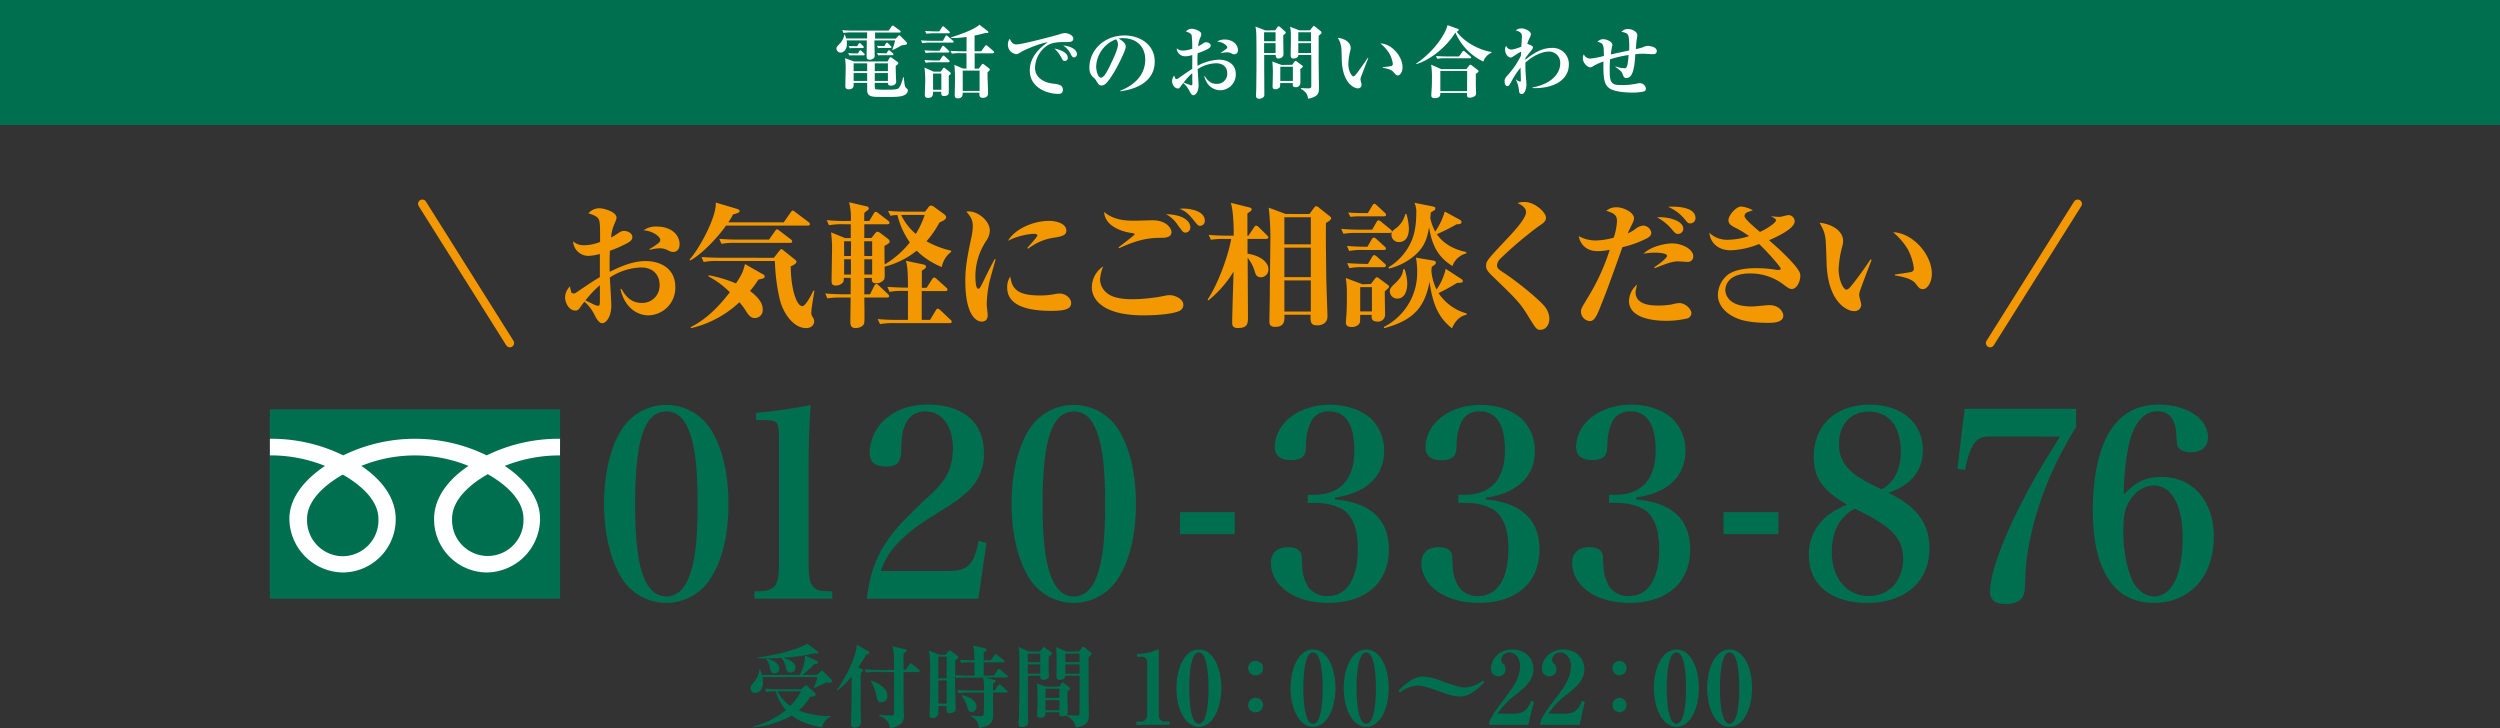 
<svg xmlns="http://www.w3.org/2000/svg" viewBox="0 0 880 256.27"><rect x="0" y="0" width="880" height="256.27" fill="#333333" stroke="none"/><defs><style>.cls-1{fill:#006f4f;}.cls-2{fill:#fff;}.cls-3{fill:#f39800;}.cls-4{fill:none;stroke:#f39800;stroke-linecap:round;stroke-miterlimit:10;stroke-width:3px;}</style></defs><g id="レイヤー_2" data-name="レイヤー 2"><g id="レイヤー_1-2" data-name="レイヤー 1"><rect class="cls-1" width="880" height="44"/><path class="cls-2" d="M318.17,15.86c-.17,0-.67.09-.92.14a19.68,19.68,0,0,1-3,1.6l-.17-.14a20.87,20.87,0,0,0,1-3.25h-7.28c0,.79.08,4.57.08,5.41a1.22,1.22,0,0,1-.17.72,2.21,2.21,0,0,1-1.59.68c-1.07,0-1.07-.79-1.07-1.15,0-.79.06-4.76.06-5.66H298a6.19,6.19,0,0,1,.11,1.21c0,2.15-1.21,3.08-2.19,3.08a1.43,1.43,0,0,1-1.48-1.38c0-.53.06-.56,1.18-1.79a5.62,5.62,0,0,0,1.56-3.05h.23c.14.36.28.7.45,1.26h7.36V11.41h-5.29a15,15,0,0,0-3,.2l-.44-1c1.31.11,2.66.17,4,.17h12.32l1-1.43c.17-.22.28-.36.45-.36a1.11,1.11,0,0,1,.5.28l2,1.48c.12.09.28.23.28.39,0,.31-.28.31-.42.31h-8.59v2.13h7.31l.84-.92a.55.55,0,0,1,.33-.23c.17,0,.25.09.45.25L319,14.72a.76.76,0,0,1,.28.53C319.29,15.67,318.84,15.78,318.17,15.86Zm.28,17.56c-1.17.7-3.53.7-5.37.7-1.07,0-4.71,0-5.3-.06-2.35-.19-2.54-1.28-2.54-2.57V29.16h-4.76c0,1.12.14,2.27-1.82,2.27-1,0-1.1-.61-1.1-1.15,0-1,.12-5.26.12-6.13a23.85,23.85,0,0,0-.23-3.67l3.17,1.15H312.4l.68-1.12c.08-.14.22-.36.42-.36s.28.11.53.28l1.9,1.37a.63.63,0,0,1,.28.42c0,.34-.73.84-.92,1,0,.64,0,1.32.08,3.86,0,.28.09,1.43.09,1.66,0,1.17-1.4,1.42-1.82,1.42-1,0-1.07-.5-1.1-1h-4.62a15.79,15.79,0,0,0,.06,2c.11.26.48.31.59.31a35.46,35.46,0,0,0,3.92.09c1.31,0,3.22,0,3.78-.48s1.09-1.79,1.65-3.89h.22c.31,3.36.4,3.41,1.07,4a.86.86,0,0,1,.36.75A2,2,0,0,1,318.45,33.42ZM303.92,19.48h-3.64c-.17,0-.7,0-1.26.05l-.48-.84c.76.06,1.66.11,2.24.11H302l.42-.72c.14-.23.22-.37.42-.37s.34.17.5.31l.76.73c.17.14.28.25.28.42S304.17,19.48,303.92,19.48Zm-.28-2.55h-3.19a6.48,6.48,0,0,0-1.29.08l-.45-.84c1,.06,2.13.09,2.24.09h.76l.45-.73c.08-.14.22-.37.42-.37a.84.84,0,0,1,.47.28l.76.76c.17.17.25.28.25.42S303.81,16.93,303.64,16.93Zm1.6,5.37h-4.76v2.75h4.76Zm0,3.42h-4.76v2.77h4.76Zm7.3-3.42h-4.62v2.75h4.62Zm0,3.42h-4.62v2.77h4.62Zm.84-8.85h-3c-.11,0-.67,0-1.26.09l-.48-.84c.7.05,1.51.08,2.66.08l.48-.81c.11-.17.25-.37.42-.37s.33.12.5.31l.81.84c.2.2.28.31.28.42C313.8,16.87,313.55,16.87,313.38,16.87Zm.76,2.55h-3.7a11,11,0,0,0-1.28.08l-.45-.84c.73.06,1.48.09,2.24.09h1.12l.42-.7c.08-.14.22-.37.42-.37s.33.17.5.31l.84.73a.59.59,0,0,1,.25.42C314.5,19.36,314.34,19.42,314.14,19.42Z"/><path class="cls-2" d="M335.25,15h-7.61a16.71,16.71,0,0,0-3,.19l-.47-1c1.7.17,3.69.17,4,.17h3.75l.81-1.49c.17-.31.28-.39.42-.39s.28.14.54.34l1.73,1.48c.17.14.28.25.28.45S335.45,15,335.25,15Zm-1.54,3.5h-4.87a16.57,16.57,0,0,0-3,.19l-.45-1c1.68.17,3.67.17,4,.17h1.32l.84-1.38c.14-.22.25-.36.42-.36s.36.17.53.31l1.4,1.37c.2.2.28.28.28.45S333.88,18.47,333.71,18.47Zm.14,3.41h-5a16.27,16.27,0,0,0-3,.2l-.45-1c1.68.17,3.67.17,4,.17h1.32l.95-1.34c.17-.23.25-.37.42-.37a.84.84,0,0,1,.51.31L334,21.16c.2.19.28.3.28.44S334,21.88,333.85,21.88Zm.11,4.71c0,.92.06,5.37,0,5.93,0,.37-.05,1.24-1.65,1.24-1,0-1-.45-1-1.49h-2.88c0,.87.08,2.16-1.77,2.16-1.06,0-1.12-.59-1.12-1.21s.14-3.94.14-4.59a38.33,38.33,0,0,0-.25-4.87l3.22,1.43h2.47l.72-1c.17-.23.28-.37.45-.37a.82.82,0,0,1,.48.26l1.62,1.28a.73.73,0,0,1,.28.45C334.69,26.06,334.55,26.17,334,26.59Zm0-14.9h-4.88a17.29,17.29,0,0,0-3,.17l-.45-1c1.71.14,3.67.17,4,.17h1l.93-1.46c.11-.19.22-.36.39-.36a.88.88,0,0,1,.5.31L334.08,11c.14.12.28.23.28.42S334.13,11.69,333.94,11.69Zm-2.61,14.17h-2.91V31.6h2.91Zm18.2-7.11h-6.47v5.4h1.46l1-1.4c.08-.11.22-.31.39-.31s.36.17.45.23L348.08,24c.25.22.33.36.33.5,0,.31-.33.56-.78.87-.09,2.07.17,5.35.17,7.39,0,1.38-1,1.68-1.85,1.68-1.21,0-1.26-.78-1.18-1.82h-5.91c0,.56.09,2-1.7,2-1,0-1.1-.64-1.1-1.09,0-.76.09-4.12.09-4.79a50.53,50.53,0,0,0-.2-5.91l3,1.29h1.26v-5.4h-2.16a16.24,16.24,0,0,0-3,.17l-.48-1c1.71.14,3.7.17,4,.17h1.66V13a29.48,29.48,0,0,1-5.44.36v-.22c4.37-1.32,8.91-3.22,9.94-4.46l2.83,2.16c.17.14.34.28.34.48,0,.36-.39.33-1.09.3-1.07.28-2,.54-3.76.9v5.52h2.33l1.31-1.8c.17-.22.26-.33.42-.33a1.22,1.22,0,0,1,.54.28l2,1.76c.2.2.28.31.28.45S349.7,18.75,349.53,18.75Zm-4.73,6.07h-5.94V32h5.94Z"/><path class="cls-2" d="M375.43,14.8c-2.35,0-4.65,0-6.66,1.12a9.72,9.72,0,0,0-4.43,8c0,3.86,3.92,5.24,6.14,5.49,2,.22,3.66.42,3.66,2.24,0,1.15-.84,1.4-1.65,1.4-3.75,0-10-2.1-10-8.23,0-5.46,4.51-8.63,6.3-9.92-2.44.17-8.15,2.66-9.1,3.25-1.15.7-1.46.9-2,.9a3.32,3.32,0,0,1-2.91-3.31,3.36,3.36,0,0,1,.67-2.1c.53,1.26,1.12,2,2.35,2,2.05,0,14.26-3.27,15.1-3.55a6.29,6.29,0,0,1,2-.45c.67,0,2.91.56,2.91,2C377.73,14.8,376.58,14.8,375.43,14.8Zm-.61,6.66c-.59,0-.68-.14-1.38-1.48a12.23,12.23,0,0,0-2.29-2.91c1.37.31,4.7,1.17,4.7,3.22A1.05,1.05,0,0,1,374.82,21.46Zm3.27-1.26c-.56,0-.7-.22-1.37-1.48A7.13,7.13,0,0,0,374.23,16c1.76.11,4.84,1.12,4.84,3A1.1,1.1,0,0,1,378.09,20.2Z"/><path class="cls-2" d="M394.36,32.13l-.06-.19c4.12-1.6,8.82-4.9,8.82-11,0-4.06-2.54-7.51-8-7.51a3.53,3.53,0,0,0-1.34.17c2.49,1.32,2.49,2.52,2.49,2.89,0,1-2.43,6.18-4.25,9.15-2.16,3.53-3.22,4.45-4.2,4.45s-1.15-.42-2-1.76a3.74,3.74,0,0,0-1.09-1.18,4.43,4.43,0,0,1-1.26-3.38c0-6.19,5.32-11.29,12.32-11.29,5.4,0,10.67,3.17,10.67,9.16C406.46,30.42,396.6,31.82,394.36,32.13Zm-1.51-18.31a10.71,10.71,0,0,0-7,9.63c0,1.15.53,3.89,1.7,3.89s2.52-2.85,3.67-5.29c.67-1.37,2.3-4.76,2.3-6.41A2.73,2.73,0,0,0,392.85,13.82Z"/><path class="cls-2" d="M429.61,31.77c-.45,0-4.51,0-5.71-5h.17c.78,1.26,1.87,2.75,4.17,2.75a3.56,3.56,0,0,0,3.75-3.7c0-2.71-2.15-3.55-3.86-3.55a12.28,12.28,0,0,0-6.55,2.07c.05.95.33,5.46.33,5.68,0,2.21-1.09,3.5-1.82,3.5s-1.23-1.15-1.48-1.65a8.87,8.87,0,0,0-2.13-2.66c-.22.34-.62.81-.81,1.09-.37.51-.53.84-1,.84-1.2,0-2.1-1.37-2.1-2.55a3.43,3.43,0,0,1,.76-2,7.13,7.13,0,0,0,.36,1,.69.69,0,0,0,.51.25c.19,0,.39-.14.75-.39,1.57-1.1,3.59-2.5,4.73-3.22V19.36a7.61,7.61,0,0,1-2.35.45A3,3,0,0,1,414.18,17a3.18,3.18,0,0,0,2.22.79,9.48,9.48,0,0,0,3.27-.65,41,41,0,0,0-.19-4.67c-.26-.76-.93-1-2.05-1.4a2.73,2.73,0,0,1,2.19-.93c.81,0,3.24.76,3.24,1.85a3,3,0,0,1-.22.93,8.73,8.73,0,0,0-.87,3.36,9.16,9.16,0,0,0,1.26-.7c.81-.56,1-.7,1.54-.7.73,0,1.6.47,1.6,1.14s-.67,1.12-2.16,1.77c-.42.19-1.2.53-2.43.95-.12,1.85-.09,3.19-.06,4.42A17.54,17.54,0,0,1,429,21c2.94,0,6,1.4,6,5.1A5.54,5.54,0,0,1,429.61,31.77Zm-9.94-6a19.11,19.11,0,0,0-3,3.27,16.41,16.41,0,0,0,2.69,1c.22,0,.36-.06.36-.87C419.7,28.69,419.67,26.31,419.67,25.75Zm14.84-6.64c-.42,0-.56-.08-1.43-.53a3.51,3.51,0,0,0-1.2-.17,10.42,10.42,0,0,0-2.13.28v-.14C431.88,17.1,432,17,432,16.62s-1.14-1.76-3.58-2a5,5,0,0,1,2.8-.7c2.72,0,4.54,1.82,4.54,3.75C435.72,19.06,434.65,19.11,434.51,19.11Z"/><path class="cls-2" d="M448.88,10.68l.72-1.06c.14-.2.26-.36.51-.36a.65.65,0,0,1,.42.19l1.79,1.6c.14.14.28.28.28.42s-.11.36-.9.95c0,1.06.09,5.71.09,6.66,0,1.1-1.12,1.52-1.85,1.52s-.87-.68-.9-1.26H445v3.8c0,1.57.05,8.49.05,9.89,0,.61,0,.84-.19,1a2.11,2.11,0,0,1-1.6.73,1,1,0,0,1-1.15-1c0-.39.09-2.12.09-2.46,0-1.62.08-4.14.08-9,0-10.08,0-11.2-.36-12.94l3.47,1.34Zm-3.92.68v3.16H449V11.36Zm0,3.83v3.47H449V15.19Zm9.91,7.62.67-.93c.14-.19.31-.44.5-.44a.69.69,0,0,1,.45.22L458.28,23c.17.11.34.25.34.42s-.62.75-.9.84c0,.81.06,4.28,0,5a1.49,1.49,0,0,1-1.68,1.43c-1,0-1-.51-1-1.46h-4.42a10.86,10.86,0,0,1-.06,1.37,2,2,0,0,1-1.68.82c-.92,0-.92-.68-.92-1,0-.67.08-3.67.08-4.26a33.24,33.24,0,0,0-.19-4.51l3.24,1.21Zm-4.2.67v5h4.42v-5Zm10.44-12.8L462,9.54c.14-.17.28-.37.5-.37a.74.74,0,0,1,.42.2l2,1.62a.68.68,0,0,1,.25.42c0,.34-.11.45-1,1.21,0,4.28,0,7,0,9.24,0,1.42.11,8.93.11,9,0,1.62,0,3.19-3.83,3.89-.2-1.23-.37-2.16-2.58-3.53L458,31c.75.05,1.79.11,2.57.11s1-.23,1-.79V19.34H457c.05.95-1,1.26-1.77,1.26s-.92-.73-.92-1.1c0-.81.08-4.36.08-5.09,0-3.42,0-3.75-.31-5l3.25,1.26Zm-4.11.68v3.16h4.48V11.36Zm0,3.83v3.47h4.48V15.19Z"/><path class="cls-2" d="M479.06,27.15a3.34,3.34,0,0,0-.17.78c0,.31.39,1.63.39,1.88a1.25,1.25,0,0,1-1.34,1.29c-1.37,0-5.32-1.91-5.63-9.78,0-.64-.08-3.47-.14-4.06a8.17,8.17,0,0,0-1.26-3.94c2,.16,4.54,1.37,4.54,3.64a5.14,5.14,0,0,1-.14.86,21.26,21.26,0,0,0-.7,4.65c0,2.63,1.26,4.43,1.79,4.43.36,0,1.06-.9,1.46-1.43.95-1.26,3.05-4.26,3.58-5.1l.2.09C481.41,21,479.09,27,479.06,27.15Zm13-.59c-.48,0-.62-.14-1.76-1.4-.73-.81-3-1.2-3.61-1.32v-.19c.22,0,2.82-.31,3.13-.42a.73.73,0,0,0,.45-.76,9.76,9.76,0,0,0-1.35-3.83,12.9,12.9,0,0,0-3.05-3.34c3.67-.05,7.82,4.32,7.82,8.35C493.71,25.3,492.84,26.56,492.08,26.56Z"/><path class="cls-2" d="M522.12,21.66a20,20,0,0,1-9.82-10.22c-2.52,4.14-7.84,9.3-13.75,11.14l-.09-.16c7.54-5.21,10.73-11.65,11.06-13.58L513,10.1c.25.08.5.16.5.39s-.33.47-.73.67c2.41,3.33,7.39,6.36,12.24,7.14v.25A5.42,5.42,0,0,0,522.12,21.66ZM519.49,26c0,.67,0,2.32,0,3.47s.09,3.08.09,3.22a1.17,1.17,0,0,1-.37,1.06,2.85,2.85,0,0,1-1.85.62c-1,0-1-.36-1-1.65H507c0,.64.09,1.82-2,1.82-1.18,0-1.18-.67-1.18-1s.11-2.13.14-2.46c.06-.9.08-2.16.08-3.56a28.3,28.3,0,0,0-.28-4.76l3.56,1.57h8.82l.92-1.15c.14-.19.37-.39.51-.39a1,1,0,0,1,.56.28l1.9,1.46c.25.19.42.33.42.53S520.28,25.5,519.49,26Zm-2.13-5.49h-8.45a14,14,0,0,0-3,.2l-.44-1c1.7.14,3.66.17,4,.17h4.09l1.18-1.65c.14-.17.25-.34.42-.34s.36.17.53.31l1.87,1.62a.62.62,0,0,1,.28.42C517.78,20.51,517.53,20.54,517.36,20.54ZM516.44,25H507v7.09h9.41Z"/><path class="cls-2" d="M539.43,31v-.22c6.44-1.15,9.77-4.73,9.77-8.49a3.93,3.93,0,0,0-3.92-4.14c-2.46,0-5.54,1.37-8.34,3.89,0,.37,0,1,0,1.93s.36,5.41.36,5.63c0,1.68-.59,3.5-1.65,3.5-.87,0-.93-.73-1-1.51A10.67,10.67,0,0,0,533.58,28l.08-.06a2.72,2.72,0,0,0,1.4.79c.23,0,.28-.17.28-.48,0-.7-.11-3.81-.11-4.45a30.59,30.59,0,0,0-3.28,5c-.78,1.46-1,1.51-1.34,1.51-.87,0-1-1.23-1-1.68,0-1,.56-1.59,1.4-2.49a30.71,30.71,0,0,0,4.34-6.49c0-.23.08-1.21.08-1.4-.64,0-3,2-3.64,2-1,0-2-1.34-2-2.8a2,2,0,0,1,.39-1.34,1.92,1.92,0,0,0,1.9,1.34,11.47,11.47,0,0,0,3.44-1.06c0-.56.2-2.94.2-3.45,0-.92-.17-1.73-2.18-2.21a2.87,2.87,0,0,1,1.9-.73c1.71,0,3.44,1.18,3.44,2a3.56,3.56,0,0,1-.39,1.21,12.3,12.3,0,0,0-.89,2.24c.64.19,2,.67,2,1.2s-.78,1.4-1.17,1.85a19.42,19.42,0,0,0-1.49,2c0,.09,0,.45,0,.54,4-3.36,6.95-4.18,9.41-4.18a5.65,5.65,0,0,1,5.88,5.83C552.25,28.8,545.73,31.29,539.43,31Z"/><path class="cls-2" d="M581.46,19.06c-.45,0-2.41-.14-2.83-.14-.62,0-1.6,0-3,.14-.28,4.87-.87,8.4-3.16,8.4-.68,0-.93-.37-1.12-.9-.56-1.4-.59-1.43-2.69-3l0-.2a10.27,10.27,0,0,0,3.11.67c.42,0,.76,0,1.07-1.17a24.28,24.28,0,0,0,.42-3.5,41.82,41.82,0,0,0-6.53,1.51c0,.47-.11,1.48-.11,3.44,0,4.2.17,5.63,3.72,5.63a25.86,25.86,0,0,0,6.16-.59,4.66,4.66,0,0,1,.7-.08,2.17,2.17,0,0,1,2.16,2,1,1,0,0,1-.73.93,17.63,17.63,0,0,1-4.14.39c-1.4,0-5.66-.14-7.7-1.34s-2.49-3.28-2.38-9.61A19.36,19.36,0,0,0,561,23.17c-.67.42-.9.53-1.23.53-1,0-2.61-1.54-2.61-3.24a3,3,0,0,1,.34-1.35,2.44,2.44,0,0,0,2.27,1.51,29,29,0,0,0,4.79-.92c0-4.23-.2-4.42-2.24-5a2.65,2.65,0,0,1,2.1-.9c1.09,0,3.13.87,3.13,2,0,.11-.19.9-.22,1.15a20.84,20.84,0,0,0-.31,2.21l6.44-1.4c.06-1.09.14-4.68-.45-5.54-.17-.28-.67-.82-2.27-1a3.09,3.09,0,0,1,2.41-1c1.26,0,3.19.87,3.19,2.21a11.87,11.87,0,0,1-.22,1.49,33,33,0,0,0-.28,3.36,21.84,21.84,0,0,0,2.49-.65,3.72,3.72,0,0,1,1.77-.47c.84,0,3.08.45,3.08,1.76S582,19.06,581.46,19.06Z"/><path class="cls-1" d="M292,240.35a10.64,10.64,0,0,1-1.17-.12c-.57.31-3.88,1.79-4.29,2l-.09-.13a23.42,23.42,0,0,0,1.29-3.78H268.37a10.3,10.3,0,0,1,.19,1.83c0,3.06-1.8,3.75-2.68,3.75a1.6,1.6,0,0,1-1.71-1.57c0-.76.13-.92,1.45-2.53a7.47,7.47,0,0,0,1.68-4.16h.22a12.23,12.23,0,0,1,.66,1.93h13.36c.42-.79,2-4.2,1.8-6.81l4.23,1.86a.57.57,0,0,1,.37.5c0,.41-.5.6-1.35.69a40.73,40.73,0,0,1-4.13,3.76h5.17l1.2-1.23a.69.69,0,0,1,.5-.32c.16,0,.32.16.44.28l2.87,2.9a.72.72,0,0,1,.22.51C292.86,240.35,292.11,240.35,292,240.35Zm-2.59,15.7c-4.95-.88-8.48-2.39-10.72-4.19A31.67,31.67,0,0,1,265.06,256l0-.22a32.14,32.14,0,0,0,11.6-5.83,16.11,16.11,0,0,1-3.56-6.59,15.25,15.25,0,0,0-3.35.22l-.5-1.17c1.89.16,4.13.19,4.48.19H282l1.23-1.1c.22-.19.31-.32.5-.32a1.2,1.2,0,0,1,.5.35l2.59,2.33a.76.76,0,0,1,.28.57c0,.63-.66.72-1.92.88a18.76,18.76,0,0,1-4.07,4.76,29.55,29.55,0,0,0,11.32,2l0,.22A5.37,5.37,0,0,0,289.36,256.05Zm-1.92-26a3.58,3.58,0,0,1-.85-.1,60.74,60.74,0,0,1-10.94,1.58c1.23.34,4.32,1.35,4.32,3.4a1.74,1.74,0,0,1-1.7,1.83c-1.26,0-1.48-.91-1.64-1.54-.54-2.15-.92-2.81-1.64-3.57l0-.09a81.53,81.53,0,0,1-8.29.12l0-.25c6.27-.79,14.25-2.84,17.37-4.82l3.78,2.71a.54.54,0,0,1,.19.35C288,230,287.85,230.08,287.44,230.08ZM272.66,237c-1.2,0-1.42-.91-1.64-1.86a7.74,7.74,0,0,0-1.33-3.21l.16-.13c1.26.35,4.44,1.23,4.44,3.5A1.6,1.6,0,0,1,272.66,237Zm1,6.34a13.92,13.92,0,0,0,4.54,5.14,21.29,21.29,0,0,0,3.75-5.14Z"/><path class="cls-1" d="M304.83,230.49a49.28,49.28,0,0,1-2.74,4.5l1.16.41c.23.1.54.19.54.54s-.06.31-.79,1c-.06,12.42-.06,13.05,0,14.88.06,2.64.06,2.93-.09,3.27-.41.92-1.74,1.08-2.12,1.08a1.18,1.18,0,0,1-1.26-1.33c0-.5.1-2.68.1-3.12.12-5,.12-5.17.19-13.62a28.81,28.81,0,0,1-5.11,5l-.19-.13c3.12-4.44,6.75-11.22,7.06-16.05l3.88,2.24c.47.25.57.32.57.57C306,230.33,305.08,230.45,304.83,230.49Zm18.51,6.08h-5.27c0,3.88,0,8.35,0,9.84,0,.88.1,4.66.1,5.45a3.29,3.29,0,0,1-1.45,3.15,6.29,6.29,0,0,1-3.41,1.26c-.34-2.11-1.51-3.34-3.91-4.38l.07-.25c1.32.09,3.12.19,4.44.19.66,0,.82-.07.82-1.14V236.57h-6.49a15.73,15.73,0,0,0-3.41.22l-.5-1.17c1.92.16,4.13.19,4.47.19h5.93c0-6-.19-6.77-.6-8.32l4.38,1c.45.09.63.16.63.44s-.12.47-1.1,1.14v5.7h.79l1.26-1.89c.16-.25.32-.41.47-.41s.29.1.57.35l2.33,1.89c.22.16.32.31.32.47C323.81,236.54,323.53,236.57,323.34,236.57Zm-13.12,10.65c-1.23,0-1.39-.75-1.8-2.58a13.39,13.39,0,0,0-1.92-4.86l.16-.18c5.14,1.7,5.71,4.28,5.71,5.32A2.16,2.16,0,0,1,310.22,247.22Z"/><path class="cls-1" d="M354.23,238.46h-7.48l3.06.79c.38.09.66.25.66.47s-.25.44-.94.85V243h.57l1.26-1.67c.19-.25.34-.41.53-.41a1,1,0,0,1,.57.34l1.89,1.71a.72.72,0,0,1,.32.47c0,.28-.29.32-.48.32h-4.66c0,1.19.06,6.43.06,7.5,0,2,0,4.25-4.95,5-.25-1.64-.44-2.71-2.9-4.16l0-.22c.41,0,2.49.22,3.16.22.85,0,1.23-.13,1.35-.54s.13-4.6.13-5.45v-2.3H340.8a18,18,0,0,0-3.41.22l-.5-1.17c1.92.19,4.13.19,4.47.19h5a19.26,19.26,0,0,0-.29-4.51h-6a15.79,15.79,0,0,0-3.41.22l-.47-1.07c0,1.29,0,3,.06,5.64,0,.95.16,5.11.16,6a1.29,1.29,0,0,1-.5,1.2,2.5,2.5,0,0,1-1.55.5c-1.2,0-1.16-.38-1.16-2.49h-2.9c0,.44,0,2.46,0,2.78a2,2,0,0,1-2,1.45c-1.1,0-1.1-.7-1.1-1.2,0-.35.09-1.86.09-2.18.09-2.83.13-8.76.13-11.75,0-6.5-.19-7.44-.51-8.71l3.75,1.55h2.24l.92-1.17a.74.74,0,0,1,.5-.38,1.22,1.22,0,0,1,.6.32l2.05,1.58a.74.74,0,0,1,.34.56c0,.35-.31.6-1.07,1.08,0,.09,0,.44,0,.66v4.51c1.83.15,3.82.18,4.45.18h2.33c0-.72,0-4,0-4.66h-1.26a17.9,17.9,0,0,0-3.4.22l-.51-1.17c1.89.19,4.13.19,4.48.19H343c-.09-3.75-.09-3.84-.5-5.2l4.16,1c.31.06.63.19.63.47s-.19.54-1,1c0,.73,0,.92,0,2.71h2.42l1.3-1.67c.19-.25.34-.41.5-.41a1,1,0,0,1,.6.32l2.17,1.73a.68.68,0,0,1,.32.47c0,.26-.25.32-.47.32h-6.87v4.66h3.59l1.29-1.95c.19-.28.35-.38.47-.38s.35.13.63.35l2.24,1.92c.16.16.32.28.32.47S354.41,238.46,354.23,238.46Zm-21-7.34h-2.93v7.62h2.93Zm0,8.38h-2.93v8.17h2.93ZM342,250.63c-1,0-1.33-1-1.49-1.58a11.49,11.49,0,0,0-2-4.16l.15-.19c4.07,1,5.08,2.75,5.08,4.1A1.84,1.84,0,0,1,342,250.63Z"/><path class="cls-1" d="M369.12,231.21c0,1.07,0,2.46,0,4.22,0,.41.1,2.18.1,2.53,0,1.32-1.83,1.35-1.92,1.35-1.26,0-1.14-1.1-1.11-1.42h-4.38c0,1.39,0,8.39,0,10.19,0,2.74,0,3.87.07,5.26,0,.28.06.69.06.91,0,1.58-2.08,1.64-2.33,1.64-1.08,0-1.08-.69-1.08-1,0-.54.16-3.5.16-4.16.1-3.38.13-4.42.13-19a17.81,17.81,0,0,0-.35-4l3.66,1.58H366l1-1.17c.09-.12.25-.34.44-.34a.78.78,0,0,1,.44.18l2.15,1.61a.58.58,0,0,1,.25.48C370.19,230.39,369.94,230.71,369.12,231.21Zm-2.94-1.13h-4.41v3h4.41Zm0,3.78h-4.41v3.28h4.41Zm17-2.52V242.5c0,1.38.09,7.53.09,8.76,0,2.18,0,4.07-4.54,4.85a5.53,5.53,0,0,0-3.59-4.19,4,4,0,0,1-1.39.25c-.91,0-.88-.56-.85-1.45H368c0,.95.1,1.9-1.79,1.9-.67,0-1.17-.19-1.17-1,0-.48.16-2.49.16-2.9v-3.06a47.3,47.3,0,0,0-.22-5.08l3.18,1.11h4.73l.63-1c.1-.16.22-.44.54-.44s.37.15.6.31l1.7,1.33c.09.09.31.22.31.44,0,.38-.34.66-.94,1.13,0,1.14.12,6.21.12,7.22a1.21,1.21,0,0,1-.41,1c.51.06,3,.22,3.6.22.75,0,.85-.31.91-.57s.06-6.36.06-6.87,0-6.56,0-6.59h-5c0,1.45-1.92,1.45-2.08,1.45-1,0-1.07-.75-1.07-1.23s.06-2.58.06-3c0-5.11,0-5.52-.16-7.32l3.56,1.55h4.48l.92-1.23a.71.71,0,0,1,.56-.38.86.86,0,0,1,.48.19l2.11,1.67c.12.1.41.38.41.54C384.25,230.49,383.77,230.83,383.18,231.34Zm-10.25,11.09H368v3.22h4.89Zm0,4H368V250h4.89ZM380,230.08H375v3H380Zm0,3.78H375v3.28H380Z"/><path class="cls-1" d="M400,255.15V254h1.6a2.17,2.17,0,0,0,2.2-2.17V233.17a1.82,1.82,0,0,0-2-2h-1.56v-1a17.42,17.42,0,0,0,6.13-1.1,7.55,7.55,0,0,1,1.25-.49c.21,0,.28.18.28.42v22.8a2,2,0,0,0,2.16,2.17h1.63v1.13Z"/><path class="cls-1" d="M422,255.83c-5,0-7.9-6.63-7.9-13.62s2.87-13.58,7.9-13.58,7.91,6.52,7.91,13.58C429.89,249.12,427,255.83,422,255.83Zm1.74-24.9a2.11,2.11,0,0,0-1.74-1.27c-3.19,0-3.4,9.5-3.4,12.55s.21,12.55,3.4,12.55,3.41-9.5,3.41-12.55C425.39,241.25,425.39,233.81,423.72,230.93Z"/><path class="cls-1" d="M442.05,237.74a2.56,2.56,0,1,1,0-5.11,2.57,2.57,0,0,1,2.55,2.56A2.54,2.54,0,0,1,442.05,237.74Zm0,13a2.56,2.56,0,1,1,0-5.11,2.57,2.57,0,0,1,2.55,2.56A2.54,2.54,0,0,1,442.05,250.72Z"/><path class="cls-1" d="M462.18,255.83c-5,0-7.9-6.63-7.9-13.62s2.87-13.58,7.9-13.58,7.91,6.52,7.91,13.58C470.09,249.12,467.22,255.83,462.18,255.83Zm1.74-24.9a2.1,2.1,0,0,0-1.74-1.27c-3.19,0-3.4,9.5-3.4,12.55s.21,12.55,3.4,12.55,3.41-9.5,3.41-12.55C465.59,241.25,465.59,233.81,463.92,230.93Z"/><path class="cls-1" d="M480.91,255.83c-5,0-7.91-6.63-7.91-13.62s2.88-13.58,7.91-13.58,7.91,6.52,7.91,13.58C488.82,249.12,486,255.83,480.91,255.83Zm1.74-24.9a2.11,2.11,0,0,0-1.74-1.27c-3.19,0-3.4,9.5-3.4,12.55s.21,12.55,3.4,12.55,3.41-9.5,3.41-12.55C484.32,241.25,484.32,233.81,482.65,230.93Z"/><path class="cls-1" d="M513.62,245.19a21.34,21.34,0,0,1-6.24-1.56c-4.22-1.49-6.49-2.31-8.27-2.31a10.91,10.91,0,0,0-6.35,2.49l-.49-.68c3.51-3.62,6.13-5,8.83-5a21.07,21.07,0,0,1,6.28,1.56c4.21,1.49,6.48,2.3,8.26,2.3a11,11,0,0,0,6.35-2.48l.49.67C519,243.84,516.35,245.19,513.62,245.19Z"/><path class="cls-1" d="M524.21,254.44c.32-1.1.78-2.55,5.25-8.37,2.95-3.83,5.61-7.3,5.61-11.63,0-3.19-2-4.78-3.8-4.78a2.83,2.83,0,0,0-2.84,2.58,1.85,1.85,0,0,0,.82,1.53,1.93,1.93,0,0,1,.67,1.63,2.38,2.38,0,0,1-2.48,2.66,2.58,2.58,0,0,1-2.59-2.8c0-2.87,2.48-6.63,7.52-6.63,4.54,0,7.41,3.15,7.41,6.81,0,3.9-2.76,6.34-6,8.9a27.75,27.75,0,0,0-6.63,6.88h5.92c3.76,0,4.93-2.17,5.86-4.51l1,.29-2,8.15H524.21Z"/><path class="cls-1" d="M542.12,254.44c.32-1.1.79-2.55,5.25-8.37,3-3.83,5.61-7.3,5.61-11.63,0-3.19-2-4.78-3.8-4.78a2.83,2.83,0,0,0-2.84,2.58,1.85,1.85,0,0,0,.82,1.53,1.93,1.93,0,0,1,.67,1.63,2.38,2.38,0,0,1-2.48,2.66,2.58,2.58,0,0,1-2.59-2.8c0-2.87,2.49-6.63,7.52-6.63,4.54,0,7.41,3.15,7.41,6.81,0,3.9-2.76,6.34-6,8.9a27.59,27.59,0,0,0-6.64,6.88H551c3.76,0,4.93-2.17,5.85-4.51l1,.29L556,255.15H542.12Z"/><path class="cls-1" d="M570,237.74a2.56,2.56,0,0,1,0-5.11,2.57,2.57,0,0,1,2.55,2.56A2.53,2.53,0,0,1,570,237.74Zm0,13a2.56,2.56,0,0,1,0-5.11,2.57,2.57,0,0,1,2.55,2.56A2.53,2.53,0,0,1,570,250.72Z"/><path class="cls-1" d="M590.1,255.83c-5,0-7.91-6.63-7.91-13.62s2.87-13.58,7.91-13.58,7.91,6.52,7.91,13.58C598,249.12,595.13,255.83,590.1,255.83Zm1.74-24.9a2.11,2.11,0,0,0-1.74-1.27c-3.19,0-3.41,9.5-3.41,12.55s.22,12.55,3.41,12.55,3.4-9.5,3.4-12.55C593.5,241.25,593.5,233.81,591.84,230.93Z"/><path class="cls-1" d="M608.82,255.83c-5,0-7.9-6.63-7.9-13.62s2.87-13.58,7.9-13.58,7.91,6.52,7.91,13.58C616.73,249.12,613.86,255.83,608.82,255.83Zm1.74-24.9a2.1,2.1,0,0,0-1.74-1.27c-3.19,0-3.4,9.5-3.4,12.55s.21,12.55,3.4,12.55,3.41-9.5,3.41-12.55C612.23,241.25,612.23,233.81,610.56,230.93Z"/><rect class="cls-1" x="94.99" y="144.08" width="102.15" height="66.67"/><path class="cls-1" d="M218.64,151.47a18.57,18.57,0,0,1,31.76,0c3.94,6.47,6,15.41,6,25.9s-2,19.42-6,25.81a18.48,18.48,0,0,1-31.76,0c-3.86-6.48-6-15.51-6-25.81C212.65,166.88,214.7,158,218.64,151.47ZM226.19,202q2.72,7.94,8.37,7.94c4.19,0,7.06-3.11,8.87-9.49,1.47-5,2.13-12.31,2.13-23.07,0-11.86-.82-19.43-2.63-24.63-1.8-5.38-4.51-7.93-8.37-7.93-7.63,0-11,9.94-11,32.56C223.56,189,224.38,196.79,226.19,202Z"/><path class="cls-1" d="M265.59,208.19c3.78-.09,4.92-.27,6.16-1.09,1.88-1.1,2.46-3.47,2.46-9.3v-42c-.08-4.65-.08-4.65-.25-5.47-.33-2-1.39-2.46-5.58-2.46h-2.22v-2.56a180.22,180.22,0,0,0,19.21-2.73q-.74,9.7-.74,23v32.2c0,5.56.49,7.84,2,9.12,1.15,1,2.14,1.18,6.32,1.27v2.56H265.59Z"/><path class="cls-1" d="M305.15,210.75c.82-7.3,2.46-12.59,5.49-17.79s6.9-9.57,16.26-18.24c3.77-3.46,5.58-5.74,6.81-8.39a20.58,20.58,0,0,0,1.72-8.39c0-7.93-3.86-13.13-9.68-13.13-3.86,0-6.41,2.09-7.64,6.11-.65,2.28-.73,3.19-.9,8.3-.16,3.55-1.64,5-5.25,5-3.94,0-5.83-1.55-5.83-4.83a16.14,16.14,0,0,1,6.81-12.86c3.7-2.74,8.13-4.1,13.63-4.1,12.39,0,19.78,6.29,19.78,16.87a18,18,0,0,1-3.7,11.49c-1.72,2.28-4.84,4.83-9,7.48-10.84,6.75-13.3,8.57-17.08,12.4A24.55,24.55,0,0,0,310.07,201h23.8c6.73,0,9.11-2.37,10.59-10.58l2.79.64-2.87,19.7Z"/><path class="cls-1" d="M362.08,151.47a18.57,18.57,0,0,1,31.76,0c3.94,6.47,6,15.41,6,25.9s-2.05,19.42-6,25.81a18.48,18.48,0,0,1-31.76,0c-3.86-6.48-6-15.51-6-25.81C356.09,166.88,358.14,158,362.08,151.47ZM369.63,202q2.7,7.94,8.37,7.94c4.19,0,7.06-3.11,8.86-9.49,1.48-5,2.14-12.31,2.14-23.07,0-11.86-.82-19.43-2.63-24.63-1.8-5.38-4.51-7.93-8.37-7.93-7.63,0-11,9.94-11,32.56C367,189,367.82,196.79,369.63,202Z"/><path class="cls-1" d="M415.35,180.28h19.29V188H415.35Z"/><path class="cls-1" d="M470,175.82c12.48,1.09,18.88,7.11,18.88,17.6,0,11.67-8.12,18.79-21.42,18.79-11.66,0-20.11-5.93-20.11-14.14,0-3.47,2.3-5.47,6.16-5.47,2,0,3.53.64,4.18,1.73.49.73.49.91.66,5.11a15.22,15.22,0,0,0,2.22,7.29,8.15,8.15,0,0,0,6.72,3.1c6.82,0,10.67-6.11,10.67-16.69,0-6.29-1.55-10.85-4.51-13.22-2.13-1.73-6.24-2.92-10.67-2.92h-2.46v-2.83h2.3c9.27-.09,14.11-5.47,14.11-15.77,0-8.85-3-13.59-8.86-13.59a6.63,6.63,0,0,0-6.48,3.83,18.53,18.53,0,0,0-1.65,7.39c-.08,3-.24,3.64-1,4.56s-2.3,1.36-4.27,1.36c-3.77,0-5.74-1.55-5.74-4.47,0-8.48,8.45-15,19.37-15,5.82,0,11.16,1.82,14.61,5a15.66,15.66,0,0,1,4.51,11.22c0,8.94-6.24,14.87-17.24,16.42Z"/><path class="cls-1" d="M523,175.82c12.47,1.09,18.88,7.11,18.88,17.6,0,11.67-8.13,18.79-21.42,18.79-11.66,0-20.11-5.93-20.11-14.14,0-3.47,2.29-5.47,6.15-5.47,2,0,3.53.64,4.19,1.73.49.73.49.91.65,5.11a15.33,15.33,0,0,0,2.22,7.29,8.17,8.17,0,0,0,6.73,3.1c6.81,0,10.67-6.11,10.67-16.69,0-6.29-1.56-10.85-4.51-13.22-2.14-1.73-6.24-2.92-10.67-2.92h-2.47v-2.83h2.3c9.28-.09,14.12-5.47,14.12-15.77,0-8.85-3-13.59-8.86-13.59a6.64,6.64,0,0,0-6.49,3.83,18.53,18.53,0,0,0-1.64,7.39c-.08,3-.25,3.64-1,4.56S509.5,162,507.53,162c-3.78,0-5.75-1.55-5.75-4.47,0-8.48,8.46-15,19.37-15,5.83,0,11.16,1.82,14.61,5a15.67,15.67,0,0,1,4.52,11.22c0,8.94-6.24,14.87-17.24,16.42Z"/><path class="cls-1" d="M576.06,175.82c12.48,1.09,18.88,7.11,18.88,17.6,0,11.67-8.12,18.79-21.42,18.79-11.66,0-20.11-5.93-20.11-14.14,0-3.47,2.3-5.47,6.16-5.47,2,0,3.53.64,4.18,1.73.49.73.49.91.66,5.11a15.32,15.32,0,0,0,2.21,7.29,8.19,8.19,0,0,0,6.74,3.1c6.81,0,10.67-6.11,10.67-16.69,0-6.29-1.56-10.85-4.52-13.22-2.13-1.73-6.24-2.92-10.67-2.92h-2.46v-2.83h2.3c9.27-.09,14.11-5.47,14.11-15.77,0-8.85-3-13.59-8.86-13.59a6.63,6.63,0,0,0-6.48,3.83A18.53,18.53,0,0,0,565.8,156c-.08,3-.24,3.64-1,4.56s-2.3,1.36-4.27,1.36c-3.77,0-5.74-1.55-5.74-4.47,0-8.48,8.45-15,19.37-15,5.82,0,11.16,1.82,14.61,5a15.66,15.66,0,0,1,4.51,11.22c0,8.94-6.24,14.87-17.24,16.42Z"/><path class="cls-1" d="M606.68,180.28H626V188H606.68Z"/><path class="cls-1" d="M679.16,193.05c0,11.68-8.54,19.16-21.92,19.16-12.72,0-20.52-6.39-20.52-16.88a17.29,17.29,0,0,1,6.08-13.4c2-1.74,3.86-2.74,7.38-4.29-8.61-5-11.73-9.39-11.73-16.87,0-11.13,7.71-18.33,19.78-18.33,11.16,0,18.63,6.47,18.63,16,0,7.2-4.19,12.4-12.15,15C674.89,178.46,679.16,184.3,679.16,193.05ZM648,183.2c-2.05,2.65-3.2,6.66-3.2,11,0,9.39,5.25,15.59,13.05,15.59,7.14,0,12.06-5.38,12.06-13.13,0-4.56-1.72-7.84-5.82-11.13a48.24,48.24,0,0,0-7.56-4.65c-1.06-.54-3.61-1.82-3.69-1.82A14.43,14.43,0,0,0,648,183.2Zm18.55-14.77c1.72-2.65,2.54-5.75,2.54-9.94a19,19,0,0,0-1.89-8.3,10.2,10.2,0,0,0-9.35-5.29c-6.49,0-10.51,4.47-10.51,11.49,0,4.56,1.81,7.84,6,10.94a45,45,0,0,0,5.34,3.11l3.61,1.82A11.29,11.29,0,0,0,666.52,168.43Z"/><path class="cls-1" d="M700.67,153.65c-3.45,0-4.93.82-6.49,3.65-1,1.73-1.64,4-2.46,8.12l-2.71-.37,2.54-21.15h39.24v6.47a124.83,124.83,0,0,0-13,27.45A111.45,111.45,0,0,0,713.8,194c-.66,4.46-.66,4.46-1,12.22-.08,2.55-.57,4-1.64,4.92a8.3,8.3,0,0,1-5.25,1.46q-5.42,0-5.42-4.38c0-6,4.35-18.33,11.33-31.64,3.28-6.48,6.73-12.41,13.29-22.9Z"/><path class="cls-1" d="M760.88,167.88c11,0,18.38,8.48,18.38,21.07,0,14-8.45,23.26-21.09,23.26-13.95,0-21.5-11.4-21.5-32.56,0-12.32,2.29-22.35,6.48-28.55,3.94-5.84,9.36-8.66,16.66-8.66,9.93,0,17.4,4.92,17.4,11.49,0,3.28-2.21,5.29-5.91,5.29-2,0-3.77-.64-4.51-1.74-.49-.73-.49-1-.74-4.74-.25-5.2-2.63-8-6.48-8-5,0-8.54,4.19-10.26,12a87.72,87.72,0,0,0-1.73,17.33C751.93,169.52,755.46,167.88,760.88,167.88Zm-11.82,9.4c-1.15,2.18-1.64,4.92-1.64,9.12A47.89,47.89,0,0,0,750,203c1.65,4.29,4.77,6.94,8.29,6.94,6.24,0,10-7.76,10-20.71,0-11.31-3.86-18.33-10.18-18.33C754.56,170.89,751.11,173.26,749.06,177.28Z"/><path class="cls-2" d="M120.65,195.79a12.65,12.65,0,0,1-12.56-13.12c0-6.86,6.8-12.33,12.56-15.61,5.77,3.28,12.56,8.75,12.56,15.61a12.64,12.64,0,0,1-12.56,13.12m38.49-13.27c0-6.86,6.79-12.34,12.56-15.61,5.76,3.27,12.55,8.75,12.55,15.61a12.57,12.57,0,1,1-25.11,0m38-28.07a57.48,57.48,0,0,0-25.82,5.84,57.51,57.51,0,0,0-50.5,0A57.47,57.47,0,0,0,95,154.45v5.84A51.56,51.56,0,0,1,114.41,164c-6.31,4.22-12.55,10.61-12.55,18.69a19.09,19.09,0,0,0,18.94,18.82,18.71,18.71,0,0,0,18.49-18.82c0-8.08-5.8-14.47-12.11-18.69a50.07,50.07,0,0,1,37.73,0c-6.31,4.22-12.11,10.61-12.11,18.69a18.72,18.72,0,0,0,18.5,18.82,19,19,0,0,0,18.8-18.82c0-8.08-6.11-14.47-12.42-18.69a51.7,51.7,0,0,1,19.44-3.69Z"/><path class="cls-3" d="M218.74,101.68c1.3,2.31,3.27,4.95,7.11,4.95a6.09,6.09,0,0,0,6.33-6.34c0-3.26-2.06-6.14-6.52-6.14a20.9,20.9,0,0,0-11,3.55c.09,1.58.52,8.45.52,9.84,0,4.13-1.92,6.24-3.21,6.24s-2.4-2.35-2.69-2.93a14.78,14.78,0,0,0-3.55-4.65c-.82,1-.92,1.2-1.78,2.35a1.56,1.56,0,0,1-1.39.77c-2.35,0-3.65-2.84-3.65-4.66a5.46,5.46,0,0,1,1.73-3.84,13.3,13.3,0,0,0,.48,2.11,1.06,1.06,0,0,0,.81.38c.34,0,.48,0,1.88-1,3.6-2.45,5.42-3.65,7.34-4.76V89.39a16.87,16.87,0,0,1-4,.68,5.4,5.4,0,0,1-5.43-5.14,5.45,5.45,0,0,0,3.94,1.39,15.29,15.29,0,0,0,5.57-1.15c0-5.47,0-6.63-.39-7.78s-2.06-1.82-3.74-2.3a5.12,5.12,0,0,1,4-1.78c1.35,0,5.91,1.2,5.91,3.31,0,.53-.1.72-1,2.84a14.51,14.51,0,0,0-.91,4.13,12.64,12.64,0,0,0,1.82-1.06c1.59-1.06,1.87-1.25,2.79-1.25,1.29,0,2.88.87,2.88,2.16,0,1.11-.72,1.73-3.75,3.12-1.49.72-2.78,1.2-4.17,1.73-.05,1.49-.15,3.36-.05,7.39,3.69-1.82,8.06-3.79,12.72-3.79,3.6,0,10.37,1.54,10.37,9.22A9.66,9.66,0,0,1,228.2,111c-3.94,0-8.35-2.79-9.79-9.22Zm-12.67,4.08c.05,0,1.87.87,2.83,1.35a4.7,4.7,0,0,0,1.68.53c.39,0,.58-.24.58-1.64,0-.76,0-4.75,0-5.61A36.86,36.86,0,0,0,206.07,105.76Zm22.56-18.09a24.23,24.23,0,0,0,3-2,1.68,1.68,0,0,0,.81-1.2c0-1-2.3-3.12-5.9-3.41a7.35,7.35,0,0,1,4.8-1.3c4.56,0,7.87,2.6,7.87,6.2,0,2.59-1.82,2.73-2.16,2.73-.72,0-1-.09-2.4-.81a6,6,0,0,0-2.49-.48,13.58,13.58,0,0,0-3.46.57Z"/><path class="cls-3" d="M275.87,78.26l2.45-3.51c.19-.29.43-.62.72-.62s.48.19.91.53l4.66,3.5a1,1,0,0,1,.48.72c0,.43-.44.53-.72.53H255.56c-2.64,3.84-8.35,10-12.62,12.29l-.24-.29c3.41-3.79,9.55-15,9.26-20.11l7.4,2.2c.48.15,1,.39,1,.82s-.72.77-2.31,1.15a28.2,28.2,0,0,1-1.68,2.79Zm-32.79,36.91c6.72-3.31,11.43-9.26,13.83-12.29a31.85,31.85,0,0,0-7.54-5.61l.1-.39a48.09,48.09,0,0,1,9.6,2.88c2.25-3.45,2.45-4.13,3.17-6.81l6.48,3.69a.71.71,0,0,1,.43.63c0,.67-.24.72-2.21,1.15a31.45,31.45,0,0,1-2.93,4c3.12,2.35,4.47,4.37,4.47,6.53a2.78,2.78,0,0,1-2.79,3c-1.53,0-2.25-1.1-3.31-2.78a22.67,22.67,0,0,0-2.11-2.78,37.33,37.33,0,0,1-17,9.12Zm29.33-24.43,1.92-2.45c.39-.48.53-.58.72-.58a1,1,0,0,1,.63.34L280,91.51a.78.78,0,0,1,.34.67c0,.67-1.25,1.25-2,1.58.05,8.07,2.11,14,4.08,14,1.1,0,2.93-3.5,3.89-5.43h.38c-.86,5.09-1.1,6.63-1.1,7.83,0,.62.09.82.67,1.78a2.07,2.07,0,0,1,.34,1.1c0,1.39-1.06,2.45-2.84,2.45-4.46,0-8.16-5.23-9.36-10.42a67.51,67.51,0,0,1-1.63-13.2H252.88a25.92,25.92,0,0,0-5.19.34l-.77-1.73c2.16.14,4.61.24,6.82.24Zm-1.73-6.39,2.12-3c.09-.15.43-.63.72-.63s.33.1.91.53l3.94,3a1,1,0,0,1,.48.72c0,.48-.44.53-.72.53h-19a24.26,24.26,0,0,0-5.18.33l-.77-1.77c2.26.19,4.56.28,6.82.28Z"/><path class="cls-3" d="M312.59,74.22c2.3.2,4.56.29,6.86.29h6.15l1.25-1.58a1.13,1.13,0,0,1,.91-.58,2.14,2.14,0,0,1,1.05.48l3.51,2.55c.29.24.72.62.72,1.05s-.19,1-2.35,1.88a34.06,34.06,0,0,1-4.56,6.62,32.75,32.75,0,0,0,8.68,3.31v.43A8.74,8.74,0,0,0,331.5,94a26.93,26.93,0,0,1-8.83-5.76,29.28,29.28,0,0,1-11.28,5.62c.05,3.65.05,4-.19,4.51a3.32,3.32,0,0,1-2.74,1.35c-1.68,0-1.63-1-1.54-1.88h-2.68v5.77h2l1.49-3c.15-.29.43-.63.77-.63s.53.2.86.53l3.12,2.93c.39.38.48.58.48.77,0,.48-.43.53-.72.53h-8c0,1.34.14,7.44,0,8.69-.09,1.63-2.25,2.06-3,2.06-1.92,0-1.92-1.34-1.92-2.45,0-.72.1-7,.1-8.3h-3a28.61,28.61,0,0,0-5.19.29l-.76-1.73c2.25.19,4.51.29,6.81.29h2.16c0-.92,0-5,0-5.77h-2.4a9.43,9.43,0,0,1-.14,1.35,3.2,3.2,0,0,1-2.69,1.34c-1.49,0-1.49-.91-1.49-1.82,0-1.54.14-8.4.14-9.84a43.46,43.46,0,0,0-.33-7.06l4.94,2h2V78.93H297a27.15,27.15,0,0,0-5.19.34L291,77.49a65.89,65.89,0,0,0,6.87.29h1.63a23,23,0,0,0-.62-6.58l5.95,1.39c.29,0,1,.24,1,.82,0,.29-.14.38-1.58,1.49-.05,1.63-.05,2.2-.05,2.88H306l1.54-2.6c.14-.24.43-.62.72-.62s.29,0,.91.48l3.46,2.64a1.05,1.05,0,0,1,.48.77c0,.43-.43.48-.77.48h-8.11v4.85h2.49l1.16-1.44c.52-.63.62-.77,1.05-.77a2.74,2.74,0,0,1,.91.43l2.64,2c.48.38.68.72.68,1,0,.52-.2.62-1.83,1.58,0,1.06,0,5.57.1,6.48a32.15,32.15,0,0,0,8.83-7.73,28.36,28.36,0,0,1-4.37-9.65,12.64,12.64,0,0,0-2.45.29ZM299.53,90.11l.05-5.18h-2.45v5.18Zm0,6.53V91.27h-2.4v5.37Zm4.66-11.71.05,5.18H307V84.93Zm.05,6.34v5.37H307V91.27ZM318.3,102.4a24,24,0,0,0-5.18.34l-.77-1.78c2.45.19,5.09.29,7.25.29,0-6.62-.29-7.78-.72-9.46l5.9,1.25c.53.1,1.15.24,1.15.77s-.14.62-1.44,1.49v6h1.68l1.92-3c.2-.33.44-.62.72-.62s.58.24.92.53l3.31,3a1.06,1.06,0,0,1,.48.73c0,.47-.43.52-.72.52h-8.35c0,1.59,0,8.69,0,10.13h2.93l2-3.31c.24-.38.38-.62.77-.62.24,0,.57.28.86.52l3.55,3.36a.93.93,0,0,1,.44.72c0,.44-.39.48-.72.48H314.94a27.9,27.9,0,0,0-5.18.34l-.82-1.78a65.58,65.58,0,0,0,6.86.29h3.8V102.4Zm-1.1-26.74a19.58,19.58,0,0,0,5.18,6.68,33.72,33.72,0,0,0,3.12-6.68Z"/><path class="cls-3" d="M350.45,91.31c-.34,1.35-2.06,7.25-2.3,8.5a41.34,41.34,0,0,0-.82,7.35c0,.57.34,3.21.34,3.74,0,2-1.3,2.3-2.07,2.3-2.16,0-5.81-2.59-5.81-14.35,0-2.83.1-6.1,2.21-15.6a20.86,20.86,0,0,0,.43-3.6c0-1.59-.33-3.07-2.3-5.14a5.46,5.46,0,0,1,1-.09c3,0,7.29,3.21,7.29,6.77a6.8,6.8,0,0,1-1.24,3.55,22.55,22.55,0,0,0-3.84,12.43c0,.58,0,4.46,1,4.46.48,0,.62-.23,1.82-2.64,2.21-4.56,3-6,4-7.82ZM366,104a25.72,25.72,0,0,0,5.52-.53,8.33,8.33,0,0,1,1.53-.15c2,0,4,1.64,4,3.32,0,2.4-2.79,2.78-7.2,2.78-6.87,0-15.32-1.3-15.32-8.21a6.47,6.47,0,0,1,1.11-3.89C356.16,102.16,358.9,104,366,104Zm-4.37-16.76c.57-.67,3.55-3.89,3.55-4.37s-.91-.57-1.3-.57a23.81,23.81,0,0,0-9.07,2.45c2.35-4,8.64-7,14.5-7,2.64,0,6.05,1,6.05,3.45,0,1.68-1.88,2.07-3.94,2.4a19.34,19.34,0,0,0-9.5,3.94Z"/><path class="cls-3" d="M387.21,98.47a6.36,6.36,0,0,0,2.4,4.65c2.49,2.21,7.73,2.21,8.83,2.21a59.75,59.75,0,0,0,11.47-1.2,9.78,9.78,0,0,1,1.73-.24c1.92,0,4.9,1.3,4.9,3.41a2.32,2.32,0,0,1-1.54,2.21c-2.93,1.25-9.31,1.49-12.53,1.49-14.45,0-18.14-5.76-18.14-9.8a8.86,8.86,0,0,1,4-7.44A14.49,14.49,0,0,0,387.21,98.47Zm6.48-11.38c.91-.72,5.71-4.32,5.71-4.61s-.82-.48-1-.48c-.68,0-9.41-1.29-9.75-7.39,3.7,3.07,7.87,3.07,11.09,3.07,1,0,5.14-.14,6-.14,5,0,6.62,3,6.62,4.17,0,1.68-1.72,2-3.55,2-3.26,0-7.49.19-14.83,3.65ZM419,80a1.79,1.79,0,0,1-1.68,1.88c-.82,0-1-.29-2.64-2.5a11.46,11.46,0,0,0-4.23-4C418.12,75.66,419,78.88,419,80Zm-2.31-6.57c2.21,0,7.4.81,7.4,4.22a1.66,1.66,0,0,1-1.68,1.83c-.68,0-.87-.24-2.36-2.12-2.3-2.88-3.6-3.36-4.85-3.84C415.82,73.46,416.15,73.41,416.68,73.41Z"/><path class="cls-3" d="M431.41,84.11a29.46,29.46,0,0,0-5.18.29l-.77-1.73c2.25.2,4.51.29,6.81.29h2c0-7.73-.67-10.22-1-11.57L439.72,73c.62.15.86.34.86.63,0,.48-.34.77-1.49,1.49V83h.34l2-3c.2-.28.44-.57.72-.57a1.23,1.23,0,0,1,.87.48L446,82.82c.28.29.48.48.48.77s-.44.52-.72.52h-6.63c0,2.88,0,3.22,0,5.19,3.36.43,7.35,2.4,7.35,5.47a2.7,2.7,0,0,1-2.64,2.83c-1.59,0-1.92-1.1-2.26-2.35a14.24,14.24,0,0,0-2.4-4.51c0,3.26.1,17.66.1,20.64,0,2.45,0,4.08-3.55,4.08-2,0-2-1.15-2-2.06,0-2.79.43-15.27.48-17.81a38.58,38.58,0,0,1-8.88,10.17l-.24-.33c3.46-5.14,7.1-14.74,8.3-21.32Zm29.52-8.78,1.59-2.16c.19-.24.48-.58.77-.58s.57.15,1,.53l3.79,3c.34.24.48.44.48.68,0,.57-.67,1-1.82,1.68-.05,2.73-.05,6.81.1,18.53,0,2.25.43,13,.43,14.35,0,3.17-3.31,3.17-3.55,3.17-2.45,0-2.45-1.25-2.4-3.75h-9.22c.14,2.55-.19,4.28-3.27,4.28-1.87,0-2-1.11-2-1.83,0-1.49.14-8.16.14-9.55,0-2.93.19-16,.19-18.63a92.87,92.87,0,0,0-.57-11.95l5.95,2.21Zm-8.83,1.15V86h9.31V76.48Zm0,10.71V97.55h9.31V87.19Zm0,11.52v10.94h9.31V98.71Z"/><path class="cls-3" d="M483,80.85l1.54-2.69c.14-.29.38-.62.72-.62a2,2,0,0,1,.91.52l3.31,2.69c.19.2.48.44.48.72,0,.44-.43.53-.77.53H478.07a29.6,29.6,0,0,0-5.19.29l-.77-1.73c2.26.19,4.56.29,6.82.29Zm-.43,19.1L484,98.08c.19-.24.38-.48.67-.48s.29.05.82.43l2.69,2c.72.53.76.63.76.87s-.14.53-1.48,1.63c-.05,1.29.09,7,.09,8.11a2.42,2.42,0,0,1-2.69,2.55c-2.3,0-2.11-1.54-2-2.36h-4.08c0,2.45,0,2.69-.44,3.27a3.25,3.25,0,0,1-2.59,1c-1.77,0-2-.91-2-1.59s.24-3.07.24-3.55c.15-3.36.1-5.81.1-6.1a33.25,33.25,0,0,0-.38-6l5.9,2.2Zm.29-15.74c.14-.24.48-.58.72-.58a1.72,1.72,0,0,1,.91.48l2.88,2.64c.29.29.48.44.48.72,0,.44-.43.53-.77.53h-7a24,24,0,0,0-5.18.34l-.77-1.78c3,.29,6.38.29,7.2.29ZM483,90.4c.2-.29.44-.62.72-.62s.72.38.92.53l2.78,2.49c.1.1.43.39.43.72s-.38.53-.72.53h-6.91a24.48,24.48,0,0,0-5.23.34l-.77-1.78c3,.24,6.24.29,7.3.29ZM481.48,75l1.58-2.64c.24-.38.38-.62.72-.62s.62.33.91.57l2.79,2.59c.28.29.43.48.43.77s-.39.48-.72.48H478.5a25.91,25.91,0,0,0-3.17.19l-.77-1.53c.67.05,2.69.19,4.8.19Zm-2.69,26.07v8.54h4.13v-8.54Zm8.35,14a21.41,21.41,0,0,0,11.71-19.53,26.2,26.2,0,0,0-.43-4.85l5.95,1c.53.09,1.06.24,1.06.72,0,.29-.1.72-1.44,1.49-.05.38-.14,1.29-.14,1.53a18.62,18.62,0,0,0,1.82,6.48,20.59,20.59,0,0,0,3.22-7.29L514.07,98c.53.33.82.52.82.91,0,.57-.34.62-2,.67a70.66,70.66,0,0,1-6.53,3.6,17.55,17.55,0,0,0,9.89,7.15v.44c-1.11.28-3.46.86-5.14,4.8-5.18-4-6.91-9.32-7.92-16.37-1.63,8.35-5,13.44-16,16.32Zm29-25.87a7.06,7.06,0,0,0-4.89,4.46c-4.61-2.92-7.11-6.67-8.21-13.63-.62,3.22-1.2,6.43-4.85,9.7a21.6,21.6,0,0,1-9.26,4.8l-.2-.43a20.12,20.12,0,0,0,7.64-8.26c.57-1.15,2.16-4.27,2.16-10.75a7.91,7.91,0,0,0-.63-3.7l6.34,1.25c.91.19,1,.43,1,.72,0,.53-.19.62-1.59,1.39,0,.34-.19,1.78-.19,2.06a18.72,18.72,0,0,0,1.73,4.71,24.22,24.22,0,0,0,3.36-7.06l5.14,2.79c.43.24.76.52.76.91,0,.67-.57.72-1.77.81a66.5,66.5,0,0,1-6.91,3.46c3.21,4.71,8.59,5.91,10.36,6.29Zm-21.69,5.62a17.44,17.44,0,0,1,.91,5c0,2.49-.87,5.28-3.51,5.28a2.6,2.6,0,0,1-2.64-2.55c0-1,.53-1.53,1.88-2.83,2.54-2.4,2.68-3.7,2.83-4.94Zm.62-19.45a20.16,20.16,0,0,1,.86,5c0,1.77-.43,4.84-3.55,4.84a2.57,2.57,0,0,1-2.59-2.59c0-1.1.34-1.34,2-2.59a9,9,0,0,0,2.88-4.71Z"/><path class="cls-3" d="M536.65,71.1c3.65,0,7.54,3.7,7.54,5.52,0,1.25-1,2-2.4,2.88A136,136,0,0,0,528,91.17a3.67,3.67,0,0,0-1.05,2.21c0,.72.29,1.25,1.58,2.11,6,3.84,14,10.61,15.46,12.72a7.06,7.06,0,0,1,1.39,4c0,2.06-1.25,3.88-3.12,3.88-1.39,0-1.53-.19-4.8-5.56-2.59-4.18-4.51-6-12.48-13.69-1.82-1.77-1.87-2.59-1.87-3.16,0-1.73,0-1.83,8.06-10.37,2.4-2.55,6-6.63,6-8.64,0-1.78-2.11-2.79-3-3.17A6.53,6.53,0,0,1,536.65,71.1Z"/><path class="cls-3" d="M575.66,80.61a4.89,4.89,0,0,1,2.78-1.2,3,3,0,0,1,2.83,2.5c0,1.2-1.2,1.82-1.92,2.16A36.83,36.83,0,0,1,571.1,87c-4.52,12.63-5.62,15.75-8.31,22.33-1,2.3-1.73,3.69-3.17,3.69a3.36,3.36,0,0,1-3.12-3.31c0-1,.29-1.44,2.6-5.28a75.49,75.49,0,0,0,7.53-16.51,20.77,20.77,0,0,1-4.32.48c-4.61,0-6.33-3.32-6.57-5.28a12.21,12.21,0,0,0,6,1.53,25.08,25.08,0,0,0,6.29-1,21.45,21.45,0,0,0,1.15-5.81c0-2.16-1.11-2.83-3.79-3.64a5.53,5.53,0,0,1,3.6-1.25c2.35,0,6.19,1.73,6.19,3.93a4.15,4.15,0,0,1-.53,1.68c-.29.63-1.49,3-1.68,3.61A15.34,15.34,0,0,0,575.66,80.61Zm.05,22.18c0,4.75,6,4.75,8,4.75a26,26,0,0,0,4.75-.38,12,12,0,0,1,2.69-.48c2.07,0,4.23,2.11,4.23,3.55a2.05,2.05,0,0,1-1.49,1.87,32.15,32.15,0,0,1-7.49.82c-5.52,0-13-1.35-13-7a7.78,7.78,0,0,1,2.83-5.72C576.14,100.63,575.71,102.4,575.71,102.79Zm6.57-8.74c.1,0,4.51-2.93,4.51-4s-3.64-1.11-4.12-1.11a18.13,18.13,0,0,0-4.13.39c2.69-2.83,8.16-3.65,10-3.65,3.79,0,7.49,2.16,7.49,4.51a1.88,1.88,0,0,1-2.06,2c-.53,0-2.79-.19-3.22-.19-1.82,0-3.31.43-8.26,2.4Zm10.23-13.58a1.82,1.82,0,0,1-1.78,1.87c-.86,0-1-.15-2.64-2.07a17.6,17.6,0,0,0-4.85-3.79C587.51,76.24,592.51,77.78,592.51,80.47Zm-3.7-7.73c1,0,8,0,8,4A1.84,1.84,0,0,1,595,78.64c-.86,0-1.25-.53-1.87-1.34a15.4,15.4,0,0,0-6-4.52C587.8,72.74,588.23,72.74,588.81,72.74Z"/><path class="cls-3" d="M623.49,76.1a21.25,21.25,0,0,0,3,.24c.48,0,2.59-.63,3.07-.63a2.19,2.19,0,0,1,2.16,2.21c0,2.64-6.67,5.62-9,6.63.63.62,3.41,3,3.94,3.55,2.78,2.69,5.61,5.52,6.57,7.34a2.81,2.81,0,0,1,.48,1.63c0,2.12-1.29,4.66-3,4.66-.72,0-1.39-.38-3.31-1.87A19.14,19.14,0,0,0,616,96.26c-8.11,0-8.69,4.75-8.69,5.81a5.26,5.26,0,0,0,2.69,4.37c2.21,1.44,5.71,1.44,6.87,1.44,1,0,5-.48,5.85-.48,3.84,0,5,2.68,5,3.69,0,2.55-3.74,2.55-5.37,2.55-7.83,0-10.66-1.44-12-2.07-2.78-1.39-5.66-4-5.66-7.82a9.4,9.4,0,0,1,3.65-7.16c2.59-1.77,6.43-2.2,9.89-2.2a44.16,44.16,0,0,1,7.24.62,2.13,2.13,0,0,0,.58,0c.24,0,.77,0,.77-.48s-4.56-5.81-7.63-8.64a28.75,28.75,0,0,1-10,2.21c-4.13,0-7.1-2.36-7.49-6.15a9,9,0,0,0,6.58,2.45,24.54,24.54,0,0,0,7.39-1.3,36.43,36.43,0,0,0-4.51-2.78c-2.07-1-2.74-1.63-2.74-2.83,0-1.68,2.64-4.8,4.51-4.8A11.39,11.39,0,0,1,617,74c-.14.1-2,.67-2.25.87a1.46,1.46,0,0,0-.68,1.2c0,.91,2.88,3.4,5.43,5.57,2.78-1.25,5.66-3.32,5.66-4.09,0-.28-.14-.57-1.68-1.39Z"/><path class="cls-3" d="M658.81,91.46c-.57,1.49-3.74,9.74-4.08,10.89a4.24,4.24,0,0,0-.29,1.54c0,.53.72,2.88.72,3.36a2.3,2.3,0,0,1-2.54,2.26c-2.74,0-9.26-3.55-9.65-16.8-.05-1.35-.24-7.3-.34-8.16-.33-2.84-.76-3.6-2.16-6.15,4.28.43,8.31,2.83,8.31,6.43a8.51,8.51,0,0,1-.29,1.88,36.66,36.66,0,0,0-1.29,8c0,3.94,1.68,7.25,2.73,7.25.67,0,1.59-1.15,2.11-1.82,2.31-2.88,5.14-6.92,6.39-8.84ZM667,96.59c.58,0,5.38-.72,5.91-.91a1.23,1.23,0,0,0,.77-1.29,19.27,19.27,0,0,0-2.21-6.77,24,24,0,0,0-5.09-5.86c6.72.15,13.63,7.68,13.63,14.64,0,3.31-1.82,5.38-3.07,5.38s-1.49-.48-2.74-2.07c-1.44-1.72-4.6-2.3-7.2-2.78Z"/><line class="cls-4" x1="148.65" y1="71.74" x2="179.47" y2="120.76"/><line class="cls-4" x1="731.35" y1="71.74" x2="700.53" y2="120.76"/></g></g></svg>